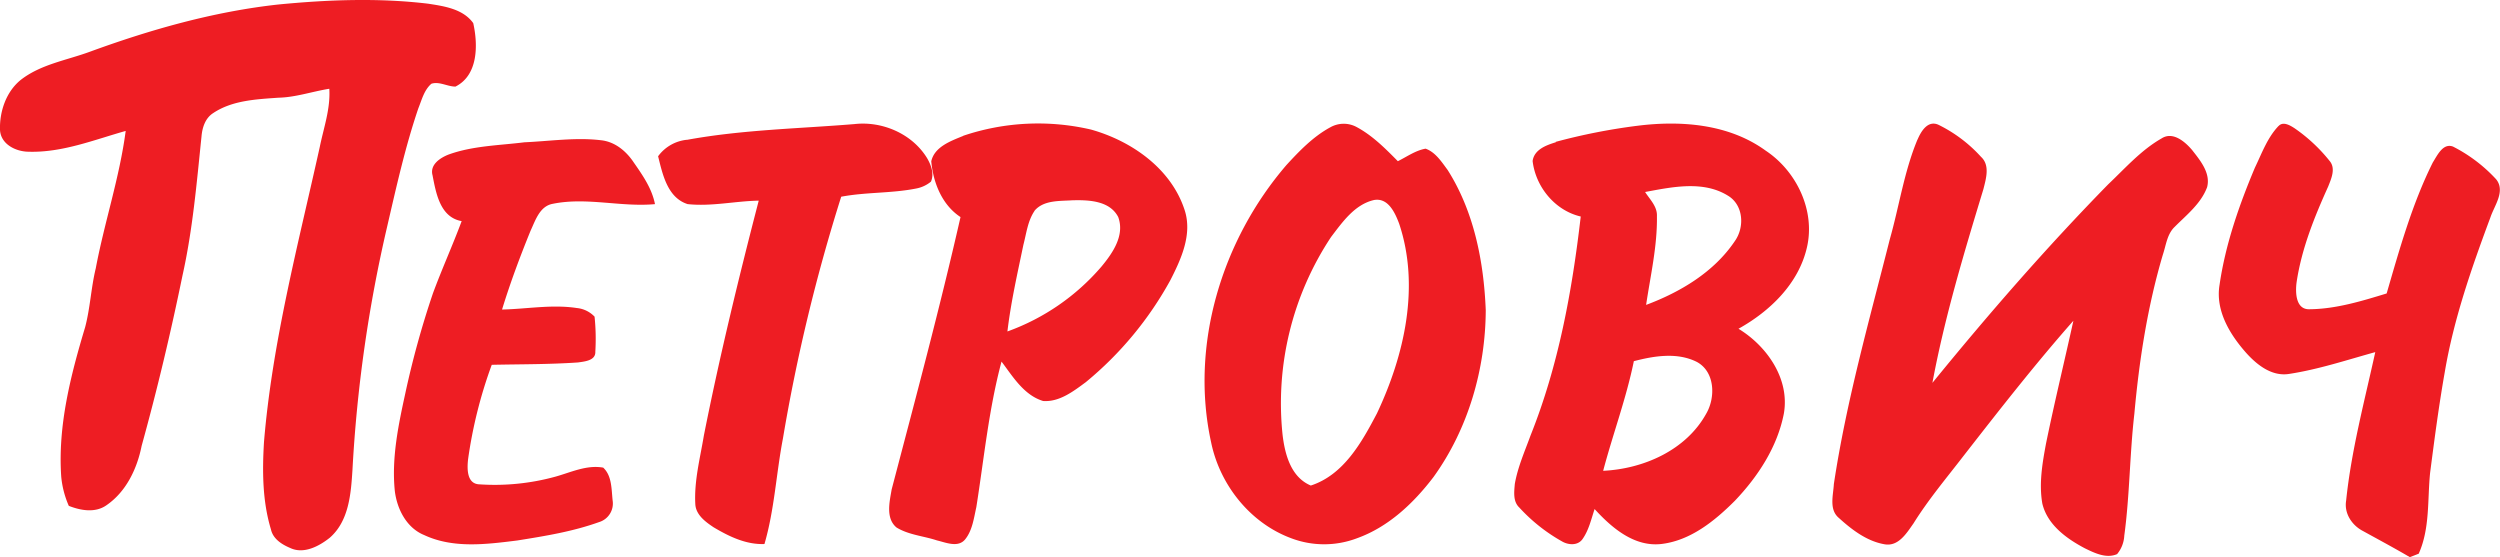 <?xml version="1.0" encoding="UTF-8"?> <svg xmlns="http://www.w3.org/2000/svg" id="_1" data-name="1" viewBox="0 0 721.2 160.72"> <defs> <style>.cls-1{fill:#ee1d23;fill-rule:evenodd;}</style> </defs> <title>petrovich</title> <path class="cls-1" d="M26,14.9C43.52,8.5,61.65,3.35,80.27,1.3c14.34-1.39,28.85-1.95,43.19-.24,4.64.71,10.12,1.5,13.06,5.61,1.38,6.18,1.48,15-5.13,18.31-2.33,0-4.66-1.56-6.94-.82-2.1,1.8-2.77,4.64-3.77,7.1-3.79,11.15-6.34,22.67-9,34.14a403.83,403.83,0,0,0-10,70.15c-.44,6.86-1,14.74-6.56,19.59-3.09,2.45-7.54,4.82-11.45,2.92-2.38-1-4.92-2.61-5.51-5.35-2.47-8.16-2.51-16.81-2-25.25,2.4-28.83,9.85-56.9,16.09-85.07,1.13-5.55,3.11-11,2.75-16.78-4.93.78-9.71,2.48-14.74,2.58-6.39.46-13.28.76-18.78,4.45-2.28,1.46-3.14,4.2-3.35,6.75-1.39,13.44-2.55,27-5.5,40.17C49.25,96,45.35,112.4,40.86,128.62c-1.31,6.58-4.44,13.19-10.09,17.09-3.24,2.33-7.46,1.58-10.92.22a27.25,27.25,0,0,1-2.19-8.44c-1-14.69,2.71-29.16,6.9-43.1,1.47-5.57,1.7-11.37,3.07-17,2.5-13.28,6.87-26.2,8.63-39.62-9.16,2.58-18.3,6.29-28,6C4.6,43.75.2,41.63,0,37.45c-.15-5.29,1.77-11,6-14.41,5.79-4.51,13.25-5.64,20-8.14ZM383.66,36.79a7.82,7.82,0,0,1,7.59-.2c4.62,2.45,8.36,6.22,12,9.91,2.61-1.28,5.07-3.09,8-3.61,2.84,1,4.62,3.8,6.36,6.14,7.62,12,10.44,26.44,11,40.47-.08,17-5.07,34.24-15.07,48.11-5.75,7.55-13,14.42-22.09,17.67a26.73,26.73,0,0,1-19.07-.05c-11.78-4.41-20.5-15.41-23-27.64-6.15-28.15,3.13-58.38,21.75-80,3.73-4.06,7.66-8.14,12.55-10.82ZM384,68.35a86.85,86.85,0,0,0-14,57.11c.67,5.61,2.39,12.21,8.15,14.61,9.51-3.11,14.7-12.5,19.07-20.81,7.93-16.79,12.46-36.62,6.41-54.73-1.18-3.13-3.17-7.59-7.29-6.82C390.8,59,387.27,64.06,384,68.35ZM553.19,40.23c1-2.35,2.94-5.61,6-4.24a40.94,40.94,0,0,1,12.28,9.24c2.66,2.43,1.46,6.3.71,9.31C566.57,73,561,91.47,557.46,110.45c16.09-19.75,32.83-39,50.66-57.22,4.92-4.66,9.5-9.9,15.44-13.29,3.25-2.11,6.74.91,8.8,3.32,2.34,3,5.41,6.64,4.35,10.73-1.76,4.76-5.93,8-9.38,11.48-2.18,2.09-2.47,5.28-3.39,8-4.42,14.94-6.82,30.4-8.22,45.9-1.35,11.69-1.33,23.51-2.91,35.18a9,9,0,0,1-2.07,5.3c-3.11,1.36-6.49-.31-9.29-1.67-5.28-2.79-10.82-6.77-12.28-12.91-1-5.74,0-11.59,1.05-17.24,2.43-11.88,5.3-23.66,7.91-35.5-11.09,12.57-21.4,25.79-31.7,39C561.51,137.92,556.3,144.1,552,151c-2,2.83-4.37,6.78-8.42,6-5.06-.89-9.37-4.2-13.09-7.57-2.91-2.42-1.63-6.53-1.46-9.77,3.59-23.88,10.21-47.16,16.12-70.55,2.73-9.59,4.15-19.6,8-28.84Zm104.15-3.89c1.31-1.38,3.26-.19,4.54.62A47.07,47.07,0,0,1,672,46.37c1.9,2.17.54,5.14-.36,7.43-4,8.85-7.7,18-9.13,27.71-.37,2.91-.25,7.91,3.83,7.7,7.59-.08,15-2.37,22.16-4.55,3.73-12.82,7.34-25.81,13.32-37.8,1.28-2,2.91-5.67,5.83-4.57a44.1,44.1,0,0,1,12.42,9.41c2.78,3.42-.5,7.6-1.63,11-5.44,14.59-10.61,29.4-13.2,44.8-1.69,9.58-2.95,19.23-4.2,28.88-.8,7.79,0,16-3.29,23.35l-2.55,1c-4.48-2.63-9.06-5.08-13.6-7.58-3.14-1.65-5.39-5.06-4.79-8.69,1.5-14.51,5.29-28.66,8.41-42.88-8.24,2.28-16.41,5-24.86,6.29-5,.8-9.29-2.63-12.4-6.09-4.71-5.32-8.9-12.2-7.66-19.61,1.7-11.69,5.63-22.95,10.2-33.81,2-4.13,3.59-8.64,6.8-12Zm-459.16,4c15.92-2.92,32.16-3.22,48.26-4.54,8.08-.93,16.7,2.79,21,9.81,1.17,2,2.11,4.54,1.12,6.79a9.41,9.41,0,0,1-4.35,2c-7.11,1.4-14.42,1-21.54,2.35a514.37,514.37,0,0,0-16.81,69.75c-1.94,10.12-2.44,20.53-5.33,30.44-5.31.21-10.23-2.19-14.67-4.83-2.32-1.55-5.06-3.54-5.27-6.58-.39-6.74,1.38-13.34,2.47-19.93,4.52-22.74,10-45.28,15.82-67.72-6.84.13-13.68,1.74-20.52,1-5.82-1.86-7.22-8.62-8.51-13.8a11.74,11.74,0,0,1,8.34-4.76Zm79.66-1.12c-3.57,1.46-8.26,3.12-9.19,7.32.56,6.15,3.09,12.57,8.44,16.08-6,26.35-13,52.42-19.86,78.55-.61,3.57-1.79,8.35,1.4,11,3.52,2.16,7.8,2.44,11.67,3.73,2.58.6,6.12,2.21,8.17-.36s2.47-6.07,3.18-9.23c2.22-14,3.58-28.24,7.27-42,3.3,4.37,6.46,9.68,12,11.37,4.68.34,8.74-2.8,12.32-5.44a100.85,100.85,0,0,0,24.38-29.4c3.13-6.12,6.39-13.27,4.13-20.22-3.88-12-15.31-19.95-27-23.24a67.47,67.47,0,0,0-36.88,1.79Zm20.61,21.56c2.65-3.1,7.22-2.75,10.92-3,4.68-.12,10.78.08,13.22,4.85,1.93,5.3-1.63,10.41-4.87,14.31a64.58,64.58,0,0,1-27.1,18.68c1-8.43,2.89-16.73,4.61-25,.87-3.31,1.25-6.9,3.22-9.79ZM448.77,40.93a173.79,173.79,0,0,1,23.61-4.65c12.61-1.58,26.39-.52,37,7.19,8.94,5.94,14.38,17.36,11.86,28-2.42,10.4-10.66,18.33-19.72,23.37,8.2,5,14.83,14.44,13.09,24.45-1.86,9.64-7.48,18.2-14.17,25.21-5.77,5.76-12.68,11.37-21,12.41-7.91,1-14.47-4.62-19.43-10.06-1,3-1.68,6.15-3.53,8.73-1.38,1.89-4.11,1.66-5.91.58a49.36,49.36,0,0,1-12.28-9.75c-1.86-1.75-1.49-4.5-1.3-6.78.84-4.87,2.88-9.43,4.54-14,8.07-20.16,12-41.69,14.48-63.17-7.45-1.73-13-8.56-13.88-16,.45-3.33,3.93-4.57,6.71-5.43Zm25.8,14.44c1.36,2.15,3.56,4.19,3.42,7,.13,8.63-1.86,17.1-3.12,25.59,9.88-3.7,19.57-9.46,25.57-18.37,2.91-4.06,2.55-10.52-2.06-13.2-7.13-4.37-16.09-2.43-23.81-1Zm-3.23,48.78c-2.19,10.76-6.06,21.07-8.86,31.67,11.64-.56,23.88-5.93,29.71-16.45,2.78-4.74,2.56-12.2-2.76-15-5.62-2.79-12.26-1.7-18.09-.18ZM151.28,41.05c-7.3.91-14.85,1-21.84,3.52-2.42.94-5.5,2.92-4.66,6,1,5.16,2.18,12.12,8.4,13.22-2.61,7-5.7,13.82-8.29,20.84a260,260,0,0,0-8,29c-2,9.16-3.94,18.53-3,27.94.62,5.24,3.37,10.71,8.49,12.79,8.41,3.93,18,2.66,26.84,1.56,8-1.28,16-2.57,23.61-5.31a5.6,5.6,0,0,0,3.91-6.18c-.37-3.22-.16-7.15-2.73-9.53-4.77-.85-9.28,1.35-13.76,2.6a65.94,65.94,0,0,1-22,2.22c-3.64-.16-3.51-4.58-3.22-7.22a131.94,131.94,0,0,1,6.83-27.26c8.29-.18,16.61-.11,24.88-.68,1.9-.28,5.11-.52,5-3.1a62,62,0,0,0-.22-10.11,8.15,8.15,0,0,0-5.12-2.49c-7.16-1.09-14.39.28-21.57.44,2.36-7.71,5.19-15.27,8.23-22.74,1.41-3,2.63-7.07,6.38-7.76,9.78-2,19.67,1,29.51.09-.88-4.49-3.53-8.3-6.11-12-2.17-3.27-5.4-6-9.45-6.43C166.12,39.58,158.67,40.72,151.28,41.05Z" transform="translate(0 0)"></path> </svg> 